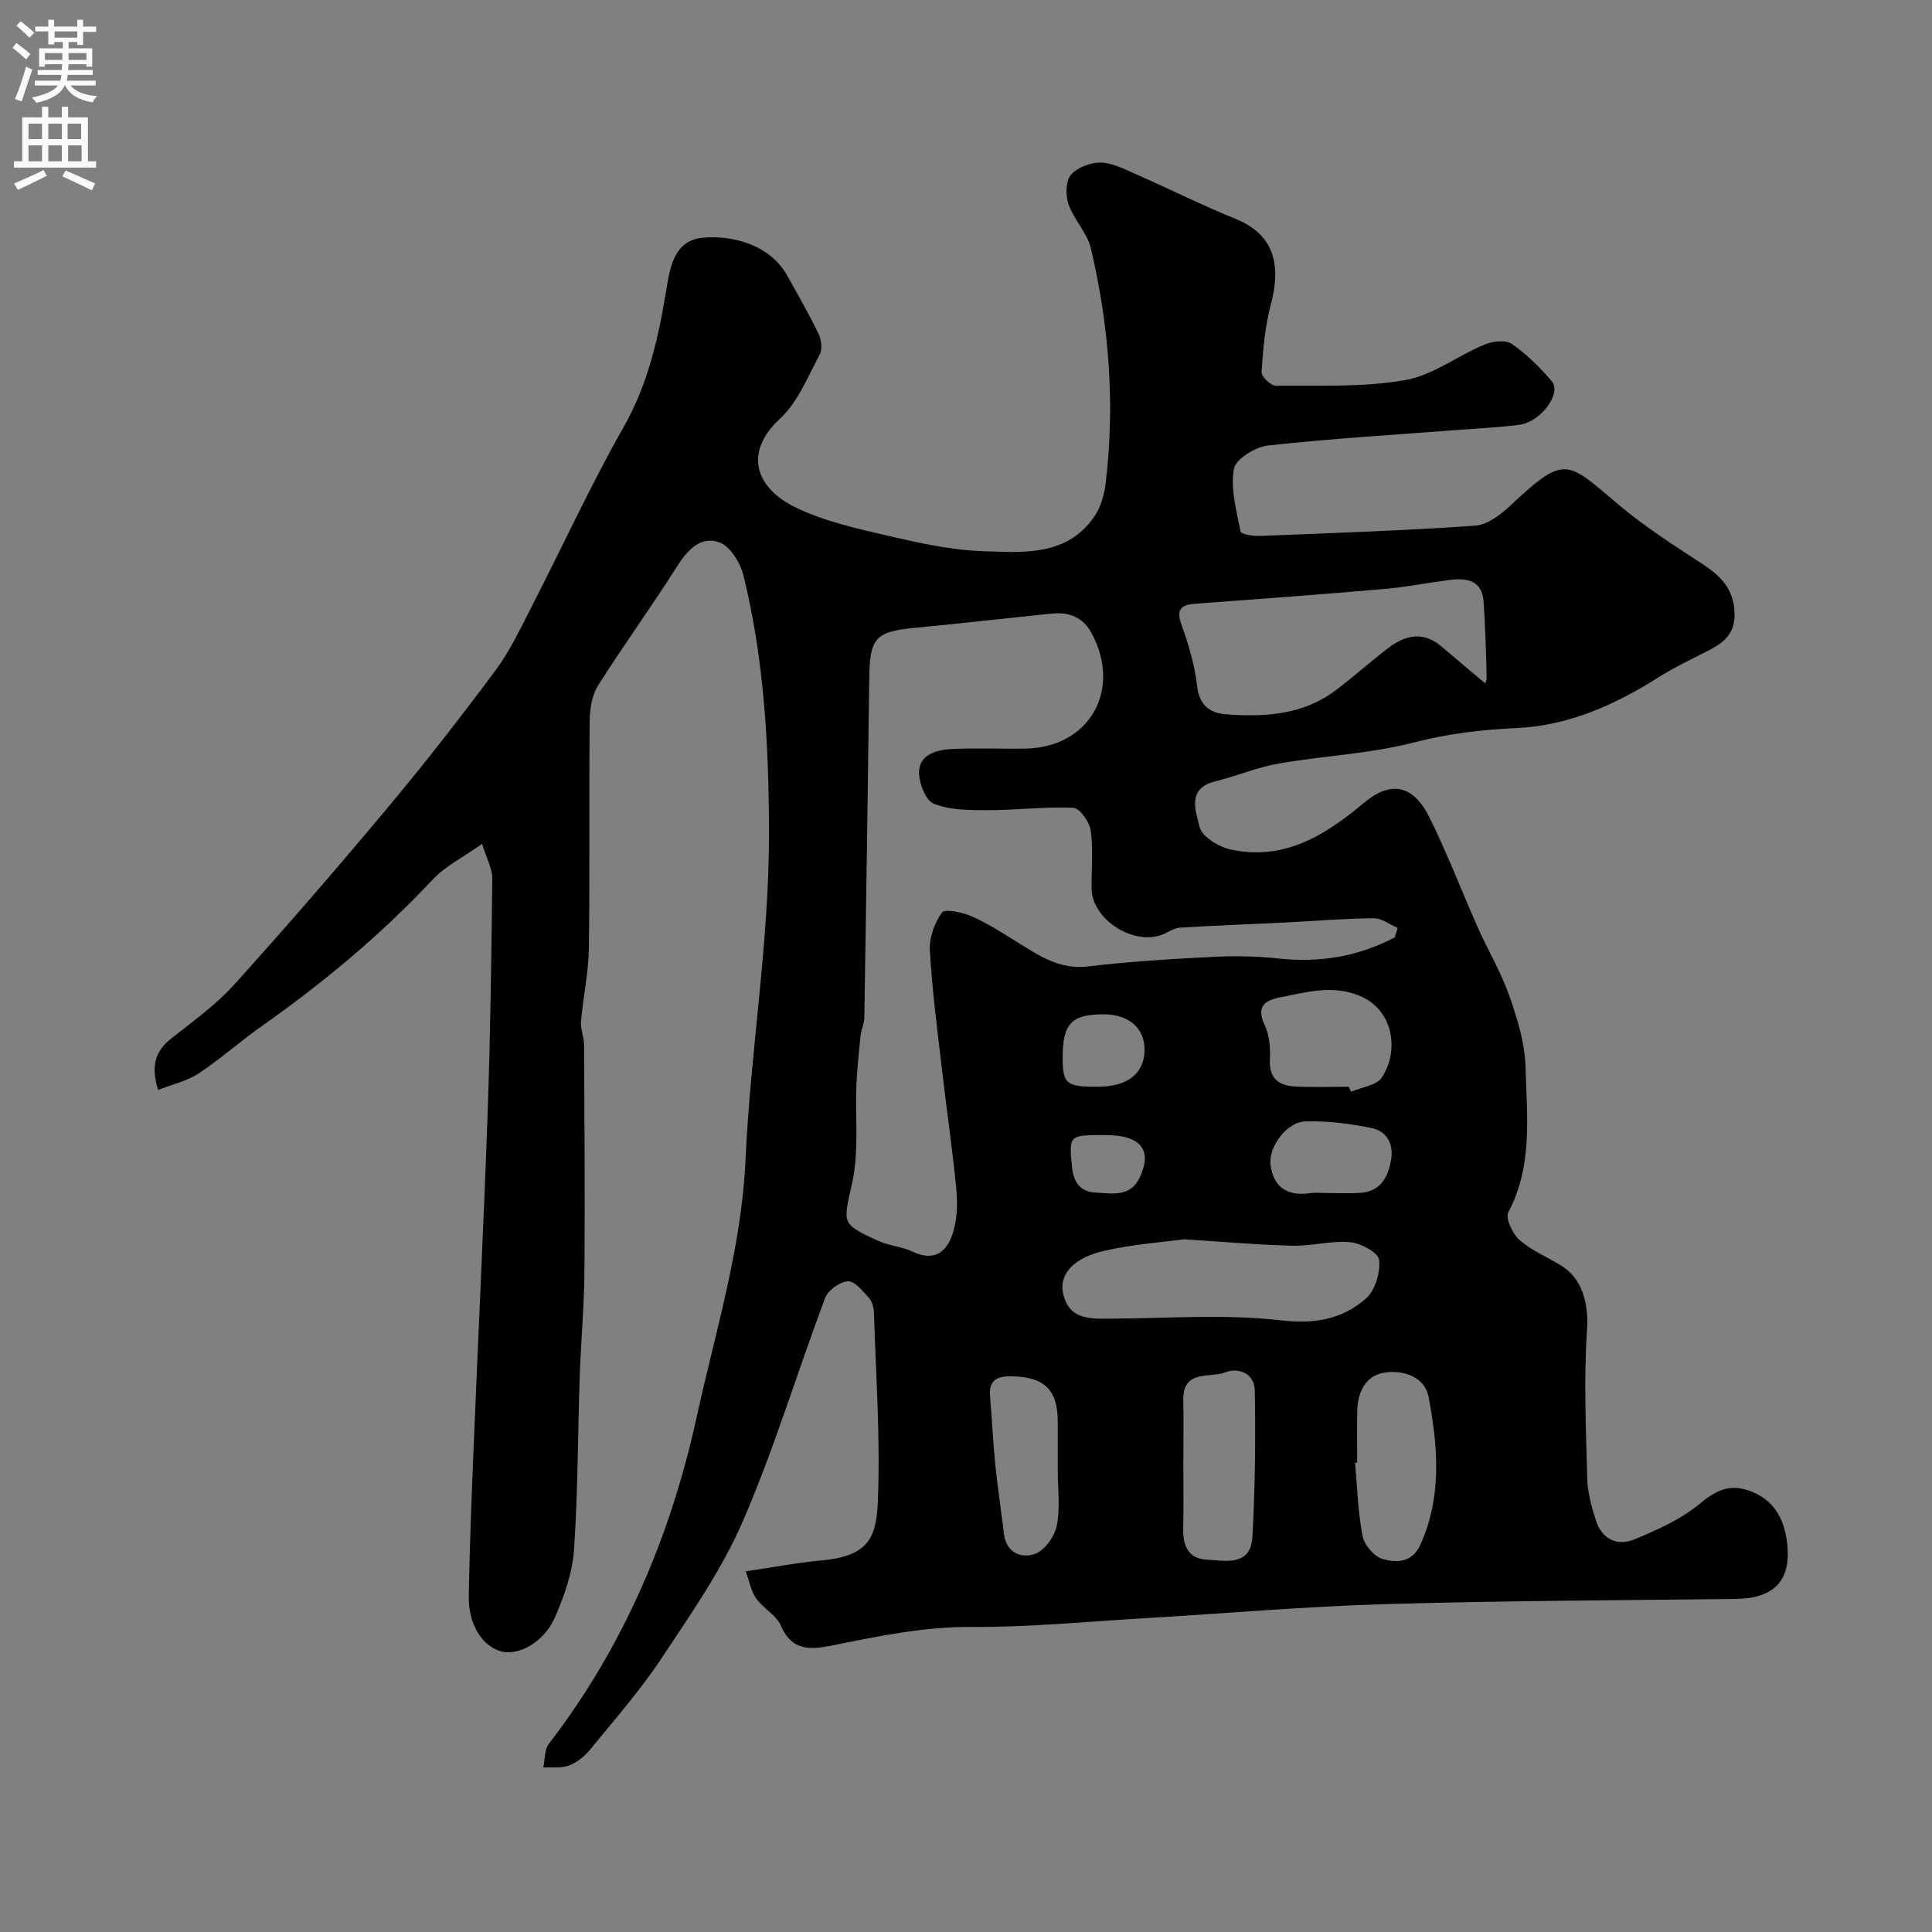 <svg enable-background="new 0 0 400 400" viewBox="0 0 400 400" xmlns="http://www.w3.org/2000/svg"><rect x="0" y="0" width="400" height="400" fill="#808080" stroke="none"/><path d="m154.4 325.33c5.79-.85 10.75-1.82 15.76-2.27 10.06-.91 11.32-5.09 11.61-12.7.49-12.77-.42-25.59-.82-38.38-.03-1.09-.32-2.43-1-3.2-1.27-1.43-2.96-3.56-4.39-3.5-1.66.07-4.12 1.85-4.73 3.45-5.78 15.38-10.52 31.2-17.04 46.24-4.36 10.05-10.8 19.27-16.9 28.47-4.42 6.66-9.77 12.73-14.84 18.94-1.1 1.35-2.68 2.57-4.3 3.17-1.58.58-3.49.3-5.26.39.35-1.65.21-3.69 1.14-4.9 15.52-20.12 25.27-43.24 30.58-67.54 3.84-17.58 9.3-34.92 10.14-53.35 1.02-22.51 4.88-44.83 4.86-67.51-.02-18.08-.96-35.93-5.28-53.48-.64-2.62-2.71-6.02-4.94-6.85-3.71-1.39-6.49 1.3-8.67 4.74-5.31 8.4-11.19 16.46-16.49 24.87-1.3 2.06-1.73 4.95-1.75 7.47-.15 15.66.06 31.33-.16 46.99-.07 5.04-1.2 10.07-1.63 15.12-.13 1.55.62 3.16.63 4.74.09 15.69.21 31.39.08 47.08-.06 7.27-.74 14.53-.98 21.8-.4 11.93-.36 23.89-1.18 35.79-.33 4.73-2.02 9.54-3.94 13.94-2.25 5.16-7.54 8.02-11.14 7.05-3.95-1.07-6.82-5.64-6.71-11.49.18-9.94.56-19.87.97-29.8.96-23.47 2.12-46.93 2.95-70.41.57-16.12.77-32.25.95-48.37.02-1.95-1.11-3.9-2.1-7.12-4.03 2.85-7.62 4.61-10.17 7.33-10.77 11.5-22.76 21.48-35.61 30.52-4.41 3.1-8.45 6.75-12.95 9.7-2.43 1.6-5.46 2.26-8.35 3.4-1.53-4.87-.65-7.97 2.63-10.58 4.5-3.58 9.28-6.97 13.1-11.21 10.92-12.09 21.58-24.42 32.02-36.92 7.66-9.17 15.01-18.62 22.14-28.21 2.99-4.02 5.15-8.69 7.46-13.18 6.35-12.35 12.14-25.01 18.99-37.07 5.14-9.04 7.27-18.68 8.9-28.65.78-4.78 1.7-10.1 7.59-10.63 5.93-.53 13.8 1.35 17.44 7.89 2.22 3.99 4.51 7.96 6.49 12.07.58 1.21.79 3.19.19 4.29-2.48 4.58-4.51 9.83-8.2 13.22-7.48 6.88-5.26 14.28 3.29 18.41 5.91 2.85 12.57 4.33 19.03 5.83 6.51 1.51 13.16 2.99 19.8 3.2 8.39.27 17.51 1.09 23.14-7.46 1.27-1.93 1.91-4.48 2.19-6.82 1.93-16.31.68-32.49-3.09-48.42-.76-3.22-3.5-5.92-4.62-9.11-.64-1.83-.61-4.8.49-6.11 1.3-1.55 4.09-2.58 6.21-2.53 2.46.06 4.96 1.39 7.33 2.43 6.87 3.02 13.59 6.39 20.54 9.21 8.23 3.33 9.42 9.8 7.31 17.74-1.2 4.53-1.61 9.31-1.92 14-.06.91 1.94 2.83 2.98 2.82 8.92-.09 17.98.34 26.7-1.16 5.72-.98 10.88-5.03 16.44-7.36 1.68-.7 4.39-1.04 5.67-.16 3.1 2.14 5.89 4.88 8.32 7.79 2.07 2.46-2.31 8.38-6.69 8.96-4.24.56-8.52.74-12.79 1.07-13.12 1.02-26.26 1.79-39.33 3.23-2.62.29-6.7 2.85-7.04 4.88-.7 4.14.55 8.66 1.4 12.93.11.56 2.64.96 4.02.91 14.86-.59 29.73-1.1 44.57-2.13 2.56-.18 5.34-2.33 7.37-4.25 11.43-10.76 11.68-9 22.5.08 5.35 4.49 11.32 8.28 17.19 12.13 3.78 2.48 6.48 5.18 6.62 10.16.12 4.08-2.04 5.97-5.12 7.58-3.59 1.88-7.3 3.58-10.71 5.75-8.95 5.69-18.64 9.95-29.11 10.44-7.35.34-14.26 1.14-21.41 2.99-9.12 2.36-18.73 2.75-28.06 4.38-4.44.77-8.68 2.6-13.08 3.67-6.04 1.46-4.01 6.3-3.27 9.44.47 1.99 3.91 4.11 6.35 4.66 11.03 2.44 19.58-2.84 27.63-9.6 5.64-4.73 10.25-3.8 13.63 3.01 3.68 7.43 6.64 15.22 10.02 22.81 2.11 4.74 4.81 9.26 6.52 14.14 1.65 4.71 3.2 9.72 3.33 14.63.27 10.13 1.57 20.47-3.56 30.13-.65 1.23.89 4.5 2.35 5.77 2.53 2.21 5.81 3.54 8.71 5.35 4.13 2.58 5.61 7.6 5.24 13.16-.69 10.23-.22 20.55.04 30.83.07 2.88.88 5.8 1.75 8.57 1.26 4.03 4.43 5.57 8.16 4 4.61-1.94 9.4-4.05 13.2-7.18 3.4-2.81 6.21-4.38 10.55-2.8 4.97 1.81 7.03 5.7 7.67 10.38 1.1 8.06-2.51 11.88-10.56 11.98-24.27.29-48.54.37-72.79 1.08-16.48.49-32.94 1.93-49.41 2.9-12.03.71-24.07 1.9-36.1 1.82-9.68-.06-18.89 1.85-28.22 3.72-4.33.86-8.74 1.75-11.17-3.94-.94-2.21-3.65-3.59-5.13-5.66-1.05-1.46-1.36-3.42-2.17-5.63zm134.35-131.24c.21-.65.42-1.31.63-1.96-1.65-.71-3.3-2.03-4.95-2.02-6.1.06-12.2.58-18.3.88-7.27.36-14.53.63-21.8 1.06-1.05.06-2.09.71-3.09 1.2-6 2.94-15.19-2.66-15.24-9.33-.03-4 .37-8.05-.18-11.97-.25-1.78-2.27-4.64-3.59-4.7-5.92-.27-11.87.49-17.81.49-3.73 0-7.74 0-11.09-1.34-1.7-.68-3.12-4.36-3.05-6.63.1-3.51 3.57-4.5 6.52-4.67 5.15-.29 10.33-.02 15.49-.11 13.24-.22 20.04-12.08 13.73-23.87-1.8-3.37-4.72-4.44-8.28-4.08-9.46.96-18.9 2.05-28.36 2.95-8.11.77-9.31 2.09-9.41 10.4-.29 23.43-.64 46.86-1.02 70.28-.02 1.27-.64 2.51-.78 3.79-.35 3.38-.71 6.77-.86 10.17-.28 6.7.55 13.61-.84 20.06-1.86 8.64-2.57 8.64 5.48 12.26 2.2.99 4.77 1.14 6.94 2.17 4.77 2.27 7.32-.12 8.5-4.18.81-2.8.88-5.97.59-8.91-.81-8.28-2.03-16.53-2.98-24.8-.94-8.13-2.02-16.26-2.48-24.43-.15-2.63.95-5.71 2.49-7.87.58-.82 4.19-.07 6.08.75 3.24 1.41 6.26 3.36 9.28 5.23 4.6 2.84 8.89 5.91 14.92 5.18 8.65-1.04 17.38-1.55 26.09-1.99 4.46-.23 8.98-.12 13.41.36 8.54.91 16.48-.45 23.96-4.37zm18.63-52.7c-.24.51.44-.25.42-.98-.12-5.26-.28-10.52-.63-15.77-.31-4.61-3.56-5.02-7.18-4.55-4.53.59-9.04 1.48-13.59 1.87-12.96 1.12-25.92 2.08-38.89 3.03-3.11.23-4.03 1.21-2.86 4.45 1.47 4.11 2.74 8.42 3.22 12.73.43 3.86 2.75 5.45 5.7 5.69 8.11.65 16.17.22 23.04-4.99 3.65-2.77 7.09-5.84 10.72-8.64 3.57-2.75 7.31-3.63 11.14-.36 2.78 2.38 5.6 4.73 8.91 7.52zm-62.27 115.19c-3.98.55-10.38.99-16.55 2.4-6.35 1.45-9.31 4.91-8.47 8.76 1.24 5.67 5.79 5.29 10.17 5.27 11.66-.06 23.42-.98 34.93.35 7.06.82 12.73-.22 17.64-4.54 1.9-1.67 2.99-5.4 2.7-8-.17-1.48-3.78-3.44-5.99-3.64-3.86-.36-7.84.82-11.75.73-6.76-.13-13.5-.75-22.68-1.33zm-.11 46.76c0 4.32.09 8.65-.03 12.97-.1 3.55.92 6.37 4.84 6.6 3.93.23 9.14 1.43 9.49-4.75.56-10.08.67-20.2.49-30.3-.06-3.37-3.17-4.87-6.18-3.71-3.18 1.22-8.75-.68-8.62 5.73.09 4.48.01 8.97.01 13.46zm36-.53c-.15.01-.3.02-.45.04.46 5.07.59 10.21 1.56 15.19.36 1.85 2.43 4.28 4.18 4.75 2.87.77 6.09.85 7.85-3.11 4.45-10.01 3.55-20.3 1.63-30.48-.78-4.12-5.19-5.62-9.1-5.02-3.84.58-5.51 3.87-5.65 7.65-.12 3.64-.02 7.31-.02 10.98zm-1.76-77.81c.16.35.31.69.47 1.04 2.19-.95 5.3-1.3 6.4-2.97 3.56-5.39 2.54-13.94-4.64-16.91-5.6-2.32-10.99-.73-16.43.33-3.17.62-5.01 1.89-3.2 5.73 1 2.12 1.2 4.81 1.08 7.2-.2 3.99 1.98 5.36 5.31 5.53 3.66.19 7.34.05 11.01.05zm-60.24 79.43c0-3.33 0-6.66 0-10 0-6.73-2.8-9.37-9.56-9.48-3.12-.05-4.76.83-4.46 4.23.41 4.59.59 9.2 1.06 13.79.49 4.87 1.23 9.71 1.81 14.56.48 3.98 3.6 5.17 6.39 4.2 2.02-.7 4.1-3.6 4.55-5.84.76-3.69.21-7.63.21-11.46zm55.64-57.43c2.32 0 4.65.12 6.96-.03 4.09-.26 5.72-3.05 6.38-6.65.64-3.45-.81-6.12-4.09-6.79-4.45-.91-9.06-1.48-13.59-1.36-3.92.1-7.79 5.34-7.23 9.17.67 4.52 3.55 6.37 8.09 5.69 1.14-.17 2.32-.03 3.48-.03zm-47.43-22c6.13-.01 9.55-2.58 9.75-7.31.19-4.69-3.12-7.69-8.48-7.69-6.66 0-8.49 1.97-8.47 9.06.01 5.33.76 5.95 7.2 5.94zm1.64 10c-7.64 0-7.57-.01-6.88 6.8.31 3.07 1.85 4.98 4.83 5.11 3.33.15 7.19 1.03 9.12-3.03 2.78-5.79.28-8.88-7.07-8.88z" fill="#000001"/><g fill="#fafafb"><path d="m2.6 9.9.8-1c.9.7 1.9 1.4 2.9 2.3l-.9 1.1c-1.1-1-2-1.8-2.8-2.4zm.5 10.6c.9-2.1 1.6-4.3 2.3-6.7.4.2.8.4 1.3.6-.7 2.1-1.5 4.3-2.2 6.6zm.3-15.2.9-.9c1 .8 2 1.6 2.8 2.4l-1 1c-.9-.9-1.8-1.7-2.7-2.5zm12.6-1.2h1.2v1.4h2.7v1.1h-2.7v2.7h-1.2v-.6h-1.8v1.3h4.9v3.8h-1.2v-.5h-3.7c0 .4-.1.9-.1 1.2h5.1v1h-5.2c0 .5-.1.9-.2 1.2h6v1h-5.2c1.1 1.3 2.9 2 5.5 2.2-.4.4-.7.8-.9 1.3-2.9-.5-4.8-1.6-5.7-3.5h-.1c-.8 1.7-2.7 2.9-5.9 3.6-.2-.4-.6-.8-.9-1.1 2.8-.6 4.6-1.4 5.4-2.5h-4.8v-1h5.3c.1-.3.2-.7.2-1.2h-4.9v-1h5c0-.4 0-.8.1-1.2h-3.6v.5h-1.2v-3.8h4.9v-1.3h-1.8v.5h-1.2v-2.7h-2.7v-1h2.7v-1.4h1.2v1.4h4.8zm-6.7 8.3h3.6c0-.4 0-.9 0-1.4h-3.6zm1.9-4.6h4.8v-1.3h-4.7v1.3zm6.7 3.2h-3.7v1.4h3.7v-2.4z"/><path d="m8.7 22.1h1.3v2.2h2.8v-2.2h1.3v2.2h4.1v9.1h1.7v1.3h-17v-1.3h1.7v-9.1h4.1zm.3 13.1.7 1.2c-1.8.9-3.8 1.9-6 2.9-.2-.4-.5-.8-.8-1.3 2.3-1 4.4-1.9 6.1-2.8zm-3.1-6.4h2.8v-3.2h-2.8zm0 4.6h2.8v-3.3h-2.8zm4.1-4.6h2.8v-3.2h-2.8zm0 4.6h2.8v-3.3h-2.8zm3.6 1.9c2.1.9 4.1 1.8 6.1 2.7l-.7 1.4c-2.2-1.1-4.2-2-6.1-2.9zm3.2-9.7h-2.8v3.2h2.8zm-2.7 7.8h2.8v-3.3h-2.8z"/></g></svg>